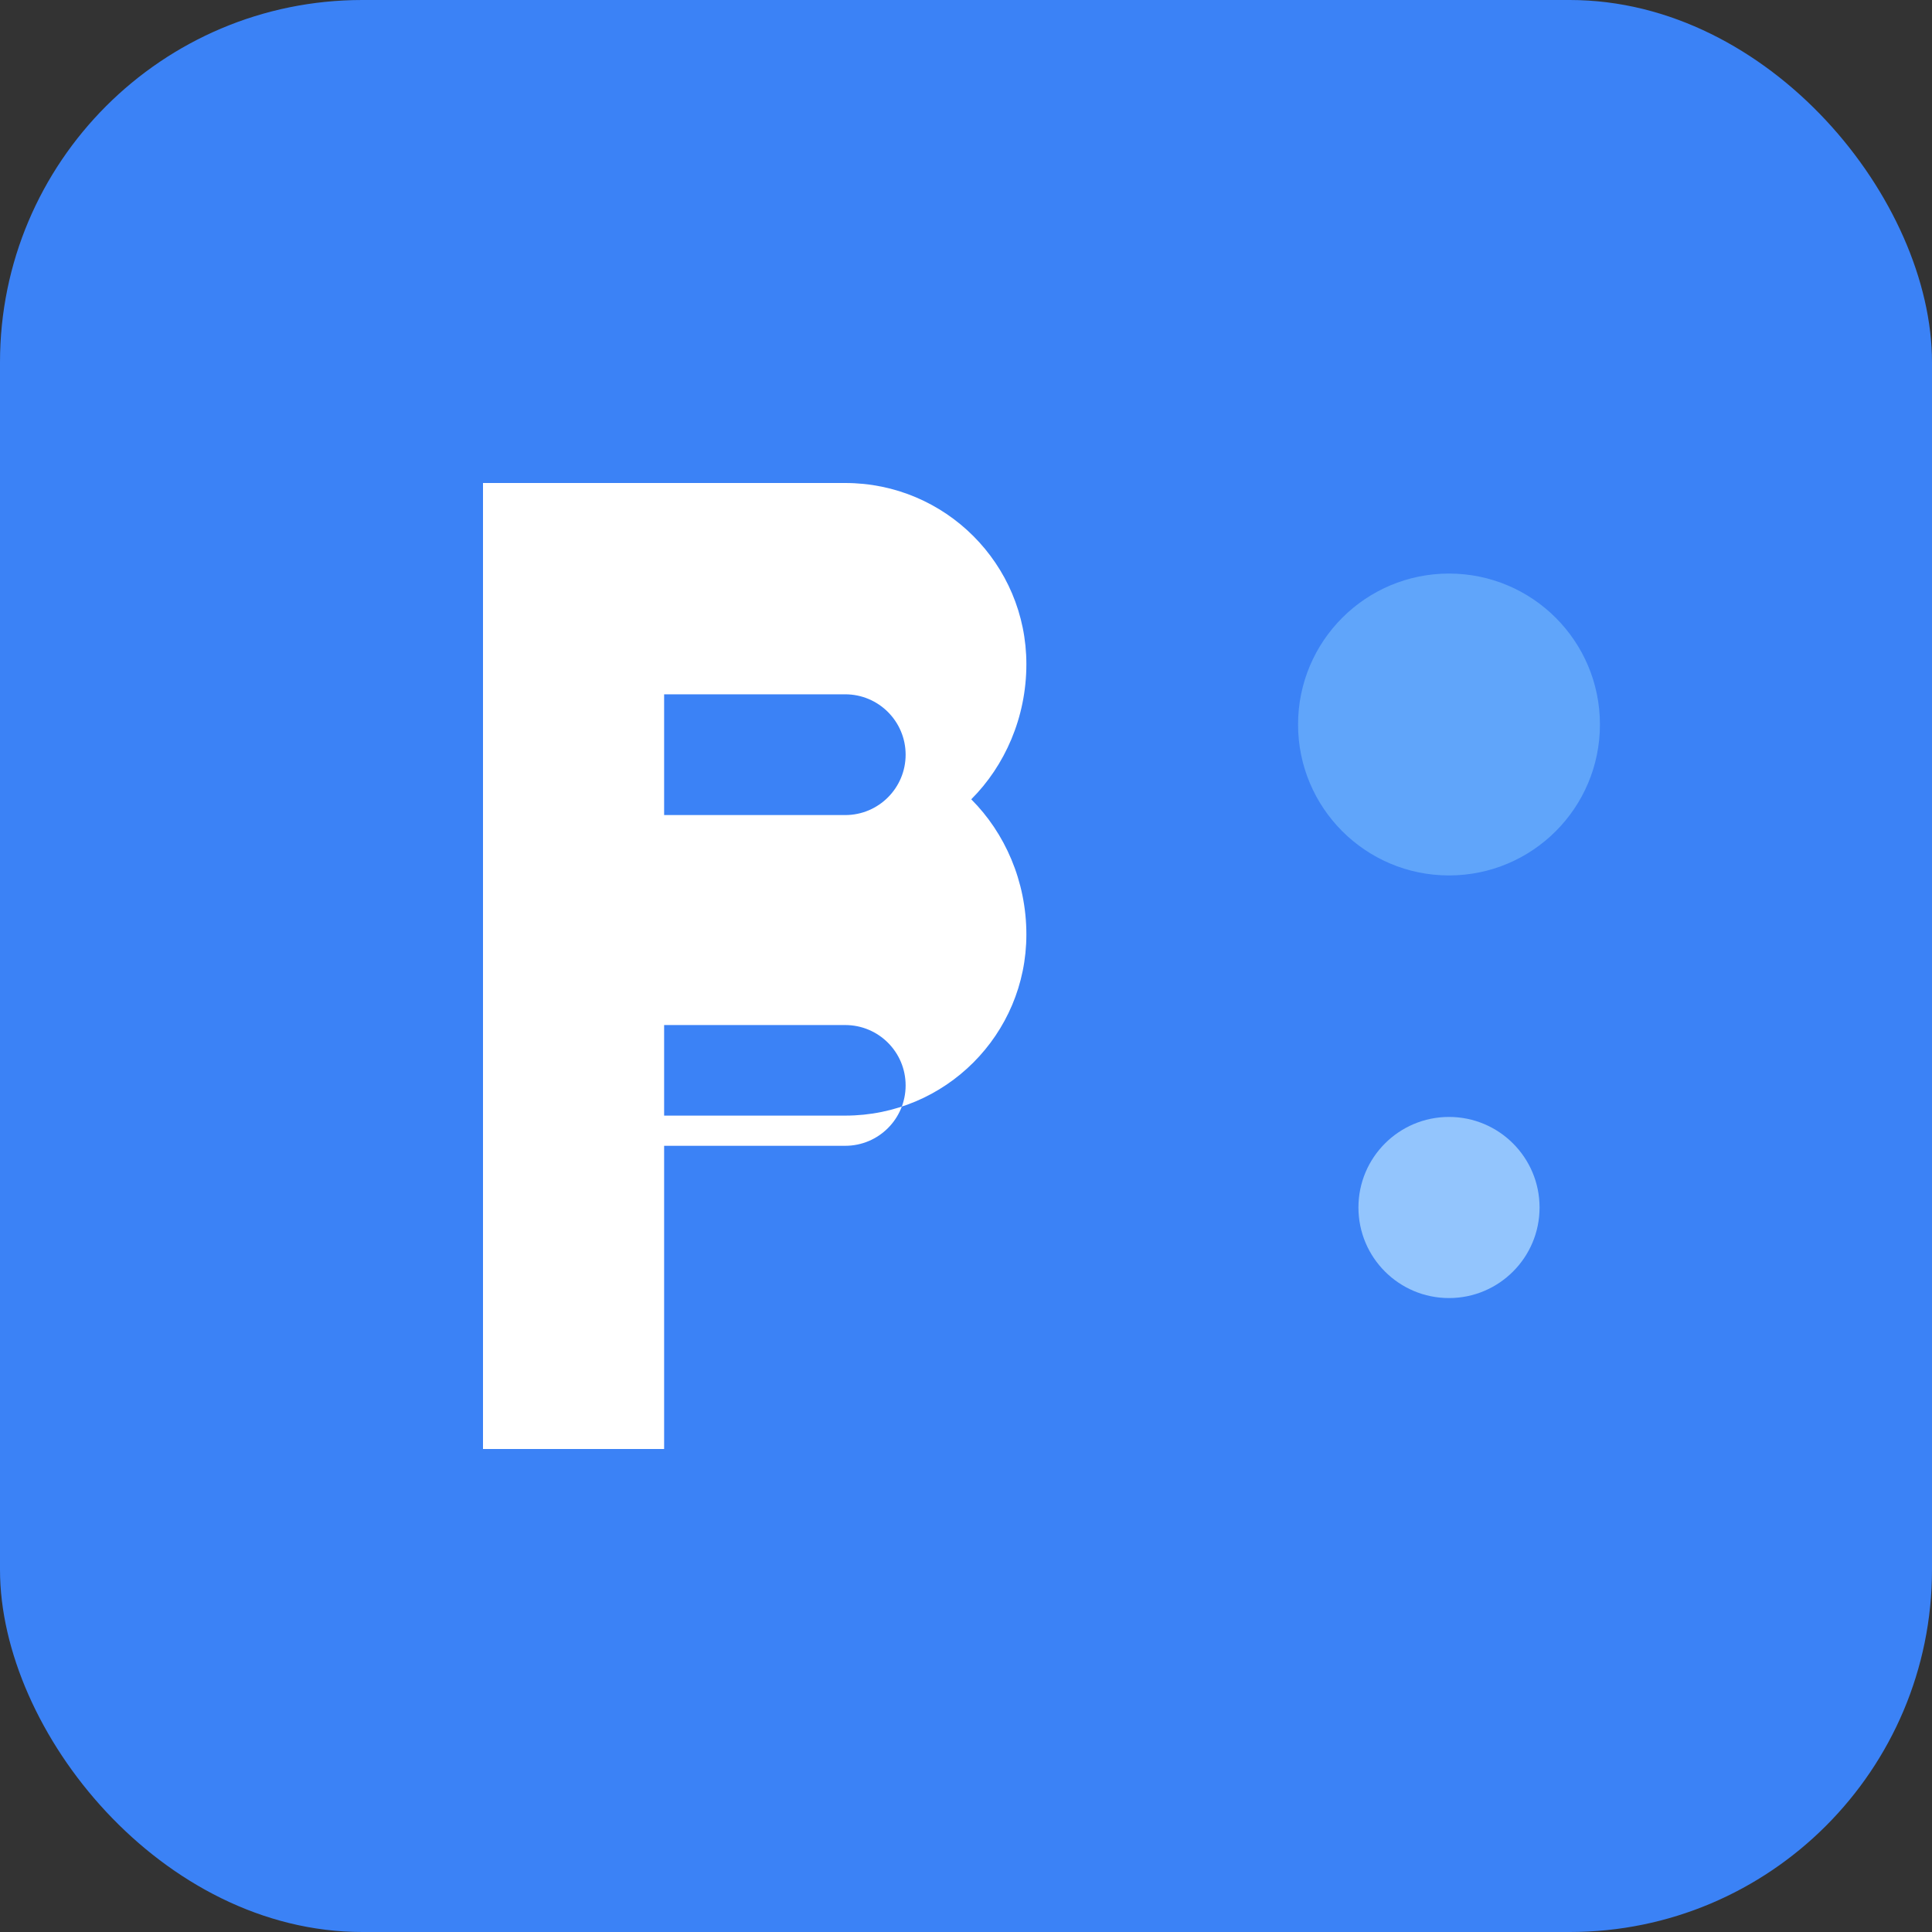 <svg width="32" height="32" viewBox="0 0 32 32" fill="none" xmlns="http://www.w3.org/2000/svg">
  <rect x="0" y="0" width="32" height="32" fill="#333333" stroke="none"/>
  <rect width="32" height="32" rx="6" fill="#3B82F6"/>
  <path d="M8 24V8H14C15.657 8 17 9.343 17 11C17 11.885 16.642 12.684 16.087 13.239C16.642 13.794 17 14.593 17 15.478C17 17.135 15.657 18.478 14 18.478H11V24H8ZM11 10.5V13.5H14C14.552 13.5 15 13.052 15 12.5C15 11.948 14.552 11.5 14 11.5H11ZM11 16V18.978H14C14.552 18.978 15 18.53 15 17.978C15 17.425 14.552 16.978 14 16.978H11V16Z" fill="white"/>
  <circle cx="24" cy="12" r="2.5" fill="#60A5FA"/>
  <circle cx="24" cy="20" r="1.5" fill="#93C5FD"/>
</svg>
